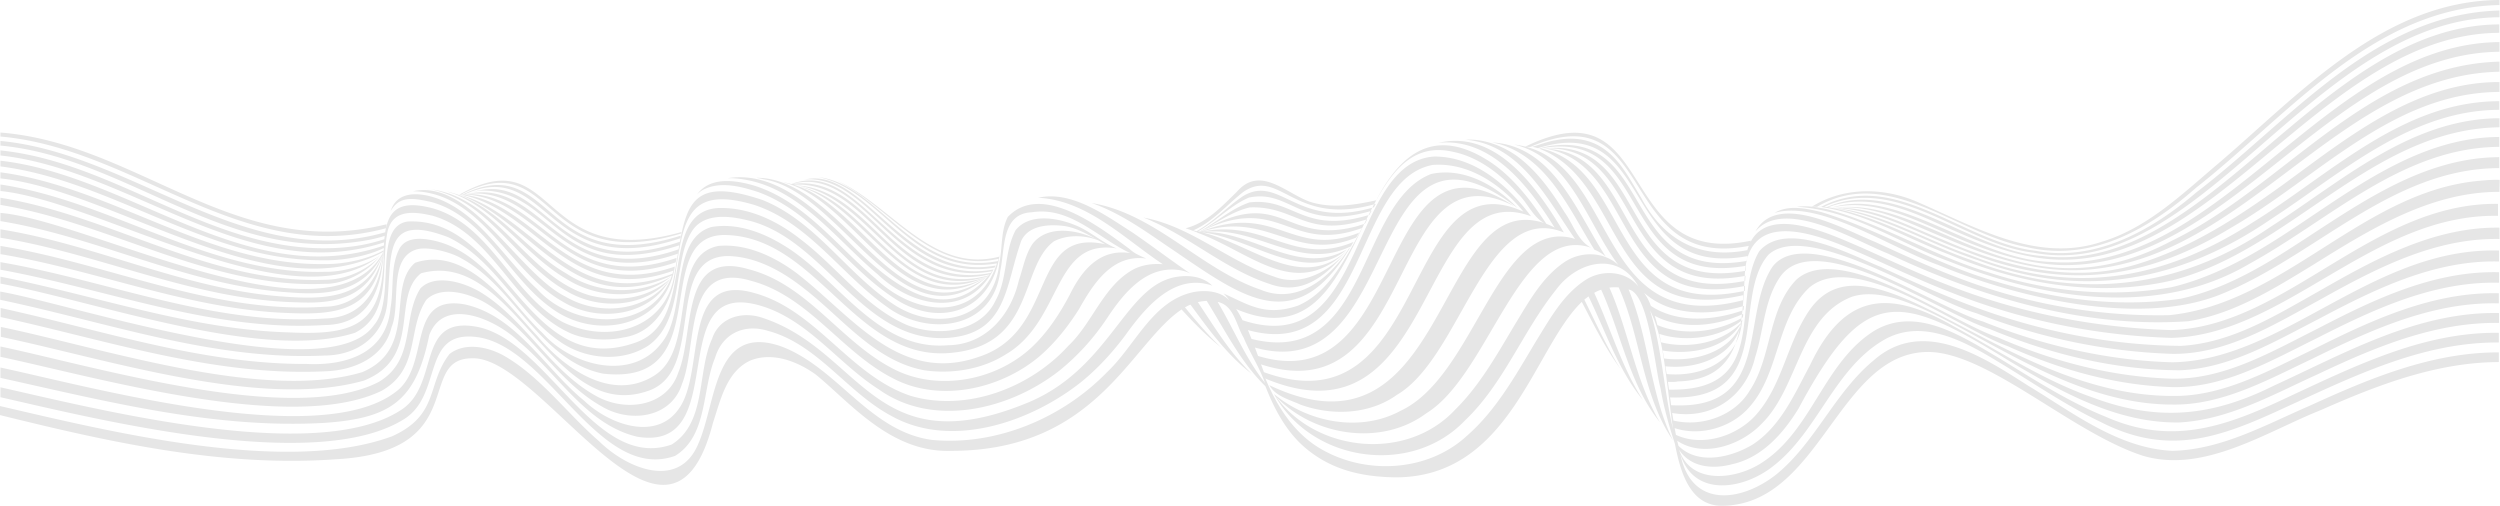 <svg width="6830" height="1382" fill="none" xmlns="http://www.w3.org/2000/svg">
    <g clip-path="url(#a)">
        <path
            d="M4167.23 400.611c365.4-178.752 239.96 336.812 616.29 256.92a122.638 122.638 0 0 0-4.03 13.794c-363.1 73.57-250.89-416.125-592.69-272.438-6.33 4.023-12.66 2.3-19.57 1.724ZM1859.2 647.185c0-1.149.58-2.3.58-3.449-380.36 121.275-346.99-233.929-594.99-112.654 208.88 4.023 279.65 289.681 581.17 185.649a88.461 88.461 0 0 0 2.31-12.07c-310.73 106.331-367.7-182.2-577.16-174.154 228.45-104.032 220.97 243.7 586.94 120.7 1.15-1.15 1.15-2.3 1.15-4.023v.001Zm-545.5-126.448c200.82-4.023 212.91 258.069 542.05 149.439.58-3.449 1.15-6.9 1.73-9.771-353.31 122.425-363.67-213.812-580.6-130.472 208.3-22.991 255.49 273.588 574.85 163.233a88.434 88.434 0 0 1 2.3-12.07c-330.87 114.953-365.97-193.7-574.85-151.738 11-4.615 22.64-7.522 34.52-8.621Zm887.3-30.463c177.24-12.074 263.55 283.934 516.16 240.826a26.886 26.886 0 0 0 2.88-5.748c-252.04 47.706-365.4-287.382-532.85-231.63a60.953 60.953 0 0 1 13.81-3.448Zm456.89 276.462c-207.16 45.406-290.59-217.836-471.85-256.92 182.41 54.6 287.71 348.307 507.52 247.149a251.464 251.464 0 0 1-35.67 9.771ZM1240.62 529.358c120.84 48.28 196.8 168.981 307.85 233.355 87.47 54.6 207.73 57.476 285.41-7.472-85.16 53.453-201.97 48.28-286.56-8.047-113.93-64.948-194.49-194.845-326.84-224.158 6.91 2.299 13.81 4.598 20.14 6.322Zm2861.59-133.92c129.47 42.533 186.44 179.327 253.76 286.808a107.448 107.448 0 0 1 31.08 18.967c-78.84-120.7-142.71-302.9-310.73-312.1 8.63 1.727 17.26 3.451 25.89 6.325ZM2085.92 489.7c218.09 33.911 382.08 470.732 615.13 262.667-252.04 68.972-315.33-235.654-526.52-246 207.16 26.439 284.26 327.041 523.64 248.3-248.01 185.648-390.14-269.567-632.39-268.991 6.9 1.15 13.23 2.3 20.14 4.023v.001Zm-902.84 28.738c155.94 34.486 230.74 202.317 364.24 276.462 90.34 54.028 215.21 45.981 283.69-33.336-61 52.3-135.8 65.523-217.52 45.981-177.23-48.855-258.94-279.336-449.98-291.406 6.58.198 13.12.967 19.57 2.299Zm1970.25 88.514c108.18 49.43 200.25 131.046 314.19 168.406 94.94 35.061 160.54-28.164 215.78-93.112-51.79 61.5-131.77 102.308-203.7 72.995-123.72-40.808-225.57-137.369-356.19-160.934 9.78 3.449 20.14 8.047 29.92 12.645Zm-2024.34-84.49c187.01 3.449 261.82 219.56 408.55 301.751 96.1 58.626 237.65 40.234 292.89-61.5-62.72 88.514-192.77 102.308-285.41 47.705-132.35-65.523-266.42-338.536-430.99-283.934a112.87 112.87 0 0 1 14.96-4.023v.001Zm879.82-35.062c166.88 13.794 269.88 162.084 388.41 261.518 95.53 90.813 247.44 122.425 317.64-13.794-.58.575-.58 1.149-1.15 1.149-265.27 50-363.09-306.35-551.83-233.354-7.53-2.33-15.22-4.06-23.02-5.173 201.4 47.706 325.11 405.784 558.16 257.495-225.56 125.3-340.08-195.42-528.81-250.6 212.33-12.645 273.9 304.625 535.72 244.85a24.733 24.733 0 0 0 3.45-4.023c-268.15 54.028-331.45-274.163-544.35-242.551 196.22-55.752 281.95 289.681 547.23 237.953-133.5 177.027-305.55 8.622-414.31-102.883-81.71-78.168-186.44-170.705-307.85-151.163 6.9 0 12.66 0 20.71.575v.001Zm-89.76 32.187c46.61-25.864 104.72-10.346 152.48 5.173 159.4 58.051 246.86 217.84 389.57 301.177 123.14 68.4 249.73 13.22 269.87-129.322-.71 1.429-1.11 3-1.15 4.6-182.98 47.705-295.77-141.967-443.07-207.49 145.58 71.271 257.21 256.345 441.35 213.238a27.909 27.909 0 0 1-2.3 6.322c-229.02 44.257-325.12-211.513-489.69-229.331 174.93 34.486 255.49 274.738 487.39 235.654 0-.575.57-.575.57-1.15-54.67 164.955-224.42 144.842-332.02 42.53-105.88-89.088-194.5-210.938-332.03-254.046-51.21-14.944-120.26-25.29-155.93 24.715a62.443 62.443 0 0 1 14.96-12.07Zm-841.85 43.108c25.32-29.313 67.33-17.818 100.7-10.921 147.31 40.234 208.88 203.467 325.69 287.957 123.72 94.261 314.76 53.453 340.08-111.5-294.05 102.308-375.75-177.6-582.91-197.144 260.09-136.794 210.03 223.583 600.17 106.906 0-1.15.58-2.874.58-4.023-395.9 110.929-336.05-254.621-605.35-102.883 209.45 37.935 299.22 311.523 584.06 208.065a50.354 50.354 0 0 0-2.88 8.621c-276.78 110.355-375.75-162.084-585.78-217.261 204.84 73.566 316.48 346.004 584.05 221.855-55.24 157.485-267 148.864-368.27 37.36-85.74-78.743-147.89-191.971-257.22-241.4-47.76-20.692-123.14-35.061-142.7 28.163 2.87-4.862 6.14-9.476 9.78-13.794v-.001ZM1.152 362.1v10.92c369.423 32.187 659.438 356.929 1053.028 250.6.58-3.448 1.15-7.472 1.73-10.92C642.752 715.582 379.782 391.99 1.152 362.1Zm0 22.99v12.645c311.881 28.738 567.37 271.289 885.58 268.99 46.034.575 117.958-6.9 164.568-22.416.58-3.448.58-6.9 1.16-9.771C672.1 744.32 363.671 419 1.152 385.092v-.002Zm885.58 293.13C569.1 679.946 311.882 442.569 1.152 410.957v13.794C357.916 463.26 678.429 783.979 1049.58 662.129c0-2.874.57-5.748.57-8.622-52.36 17.243-107.026 24.715-163.417 24.715l-.001-.002ZM1.152 439.12v15.519c307.277 39.084 569.671 260.368 885.58 256.345 47.76 1.149 116.808-10.921 161.698-33.336.47-2.267.67-4.585.57-6.9C679.579 798.348 356.765 478.779 1.152 439.12ZM886.733 742.6C572.55 751.217 304.977 549.475 1.152 504.069v17.818c271.6 27.014 809.624 369 1039.218 174.154-40.28 30.459-105.877 47.704-153.637 46.559Zm0 21.841c-312.456 11.5-584.057-175.878-885.58-224.158v19.542c300.372 49.43 574.275 229.331 885.58 215.537 49.487 1.724 116.237-30.463 148.457-72.42a214.014 214.014 0 0 1-148.457 61.495v.004Zm0 73.57C581.181 858.7 297.5 720.18 1.152 671.9v22.416C265.848 738 519.611 846.628 790.061 855.25 923.56 861 1020.81 847.2 1046.7 693.166a4.378 4.378 0 0 1-1.15 2.874c-17.26 79.317-77.107 141.392-158.817 141.967v.004Zm-117.387-28.167C504.65 790.3 261.82 667.876 1.152 626.493v22.991c273.9 44.257 531.693 170.705 811.926 176.453 109.906 5.173 195.642-15.519 233.042-132.771v-1.149c-47.755 125.3-161.113 127.023-276.774 117.827Zm117.387-88.514C571.4 727.077 307.279 511.541 1.152 470.732V487.4C314.184 520.737 746.9 853.525 1047.28 687.993v.575C901.118 959.282 243.407 601.779 1.152 581.662v22.416c268.724 43.682 516.733 178.177 790.635 194.845 105.3 8.621 204.276-1.724 254.913-106.906v.575c-8.63 97.71-56.39 175.878-159.967 177.6C582.908 890.31 295.77 766.736 1.152 716.157v20.692c294.042 53.453 581.755 170.13 885.58 151.163 121.988-1.15 157.668-99.434 161.118-204.041-44.31 25.289-112.782 38.508-161.117 37.359ZM2820.16 667.3c-19.56 29.888-25.32 66.1-36.83 99.434-21.86 94.261-90.34 175.3-193.34 176.453-196.8 16.668-301.52-186.8-452.86-275.312-56.97-34.486-126.02-59.2-193.34-47.705-114.51 33.336-66.75 231.63-135.8 316.12-79.98 106.33-243.98 64.95-324.54-25.289-94.37-89.089-165.72-227.032-302.67-254.621-31.08-6.322-71.36-8.621-89.2 22.416-25.89 48.855-14.96 109.205-24.74 162.659-10.93 123-119.688 158.06-229.019 152.887-285.986 1.15-559.314-92.536-836.093-152.887v24.715c292.316 63.8 582.906 162.66 885.58 148.29 79.984-2.3 162.842-38.51 182.412-120.701 26.47-62.649-10.94-189.672 69.62-212.663 28.78-8.047 91.5 6.9 122 25.29 146.73 79.892 213.48 279.336 386.11 314.404 313.6 35.63 126.59-373.026 328.56-378.774 252.04 0 355.62 335.088 608.8 323.018 245.71-13.794 197.95-235.079 294.62-305.775 36.83-18.967 84.01-17.243 121.99-2.3-53.51-29.316-140.4-44.835-181.26 10.341Zm113.94-53.451c-48.91-19.542-122.57-31.037-159.39 14.944-31.65 59.2-21.87 132.771-54.67 191.971-41.43 88.514-161.12 100.009-243.4 66.673-115.09-50.579-189.9-158.06-288.29-232.78-64.45-51.157-143.86-89.663-228.45-86.215-164 13.22-54.67 303.476-219.81 366.125-302.68 111.503-357.92-343.135-626.64-329.34-96.1 14.944-29.92 210.364-91.49 282.784C897.666 1066.76 196.222 829.96.577 796.624v22.416c293.467 61.5 582.906 166.682 886.156 152.313 93.219-.575 165.727-57.477 172.057-151.163 11.5-130.472-9.21-239.1 166.3-171.855 128.32 61.5 190.46 207.49 305.55 285.658 71.35 49.43 170.32 55.752 240.52 10.346 65.03-45.981 73.08-131.621 85.74-204.041 6.33-35.635 12.09-72.995 31.07-104.607 29.93-52.878 97.83-47.131 149.04-35.061 214.06 45.981 312.46 329.915 543.2 323.018 172.63-7.472 165.15-141.392 210.03-266.116 19.56-40.808 70.78-44.832 111.06-40.808 43.73 4.6 80.56 29.888 117.96 50.579-210.03-45.981-128.32 236.228-344.68 307.5-217.51 76.447-346.98-112.079-498.32-228.756-60.42-44.834-136.37-81.047-213.48-74.147-141.56 27.589-55.24 282.784-177.81 355.78-113.93 69.55-241.68-19.54-317.06-109.781-84.01-89.089-195.07-246.574-333.74-200.018-79.41 67.247 8.63 233.929-144.437 298.879C718.708 1097.8 278.508 950.086 2.3 893.184V920.2c284.26 59.2 711.8 199.44 992.034 119.55 159.966-63.799 73.656-228.181 155.936-293.129 255.49-70.7 359.07 420.729 626.64 318.989 150.76-59.77 36.26-365.545 212.91-366.12 78.26 2.3 149.03 42.532 208.88 90.238 103 79.892 191.04 196.569 326.26 221.862 75.39 10.92 158.25-2.3 223.27-43.685 155.95-91.964 127.17-317.846 302.68-289.105-42.58-17.243-74.81-49.43-116.81-64.948v-.003Zm153.06 67.251c-81.71-59.776-241.68-185.074-333.75-88.514-19.56 37.934-14.38 83.341-23.01 124.149-13.81 150.014-161.12 191.4-279.66 120.7-132.92-82.191-218.09-231.055-367.12-290.831-215.21-73-210.61 28.738-241.1 202.892-23.02 148.864-180.11 191.4-304.98 130.472-140.4-75.869-195.64-265.541-355.61-310.948-109.33-28.738-131.77 17.818-133.5 118.4-.58 198.294-75.957 229.331-257.792 220.71-270.452-7.474-526.516-100.586-789.486-152.314v18.967c262.97 48.855 716.981 214.387 968.441 134.495 99.547-50 71.927-176.453 87.467-267.266 9.78-67.247 64.45-66.1 118.54-54.028 1.08.469 2.27.666 3.45.575 166.87 46.556 222.11 247.724 373.45 318.994 43.73 21.841 107.6 24.14 150.76 14.369 86.32-12.645 131.2-94.836 142.13-174.154 21.87-150.014 35.1-241.4 215.21-187.948 149.04 48.855 237.65 190.247 361.37 277.611 112.21 84.49 292.89 62.649 310.73-97.71 13.23-59.776 2.3-156.336 86.31-159.785 105.3-16.668 181.84 71.271 268.73 111.5-82.87-12.645-131.78 45.981-165.15 113.8-27.62 52.3-61 103.458-104.73 144.266-98.97 91.958-260.09 121.278-380.93 56.328-140.98-73.571-231.9-229.332-391.29-270.14-189.32-56.327-146.73 173.579-192.77 282.78-31.07 93.12-145.58 108.63-225.56 62.65-124.87-68.97-195.65-212.66-318.22-285.08-46.61-26.439-121.99-47.705-160.54-8.047-51.21 81.042-11.51 194.27-113.36 255.197-233.046 121.85-778.55-43.1-1034.039-96.557V974.8c265.271 56.33 795.814 210.94 1040.949 93.11 107.6-60.35 69.05-170.128 123.14-249.446 40.28-38.509 113.36-18.392 160.54 8.621 121.99 72.42 195.07 214.965 319.36 283.935 78.26 45.98 189.32 29.89 218.09-62.08 43.73-108.051 3.45-337.382 189.31-281.63 157.1 41.958 246.86 195.421 387.84 266.69 127.17 66.67 292.89 29.31 399.35-60.35 42.58-36.785 78.25-81.617 108.18-129.322 39.7-70.121 90.91-150.588 183.56-137.944-16.11-7.47-31.65-13.218-44.31-25.284Zm7.48-45.406c-73.66-47.131-167.45-116.1-258.37-95.411 134.08 6.9 234.78 111.5 340.66 181.626-26.47-2.3-53.52 1.15-77.69 12.645-84.58 44.257-113.36 147.14-181.26 210.939-104.15 114.377-277.35 180.477-429.26 136.217-166.3-54.6-257.8-234.498-427.55-281.058-201.4-58.626-133.49 211.508-205.42 314.398-61.57 91.96-191.62 44.83-259.52-20.11-106.45-86.22-184.71-232.205-326.27-263.247-163.42-29.313-90.34 168.407-189.89 239.677C871.771 1230 249.161 1056.99 1.152 1004.11v28.17c290.59 64.37 585.208 140.24 885.58 123 182.408-12.65 249.738-61.5 285.988-239.68 40.28-107.481 182.98-41.958 244.56 17.243 104.72 86.217 184.71 228.187 323.96 260.367 260.09 42.53 70.78-425.325 325.69-360.951 136.38 34.486 220.39 159.785 334.9 232.201 149.61 105.76 358.49 54.03 493.72-52.88a638.714 638.714 0 0 0 127.16-139.667c45.46-68.972 107.6-147.715 199.68-133.92a102.627 102.627 0 0 1 29.34 9.2c-52.94-36.209-104.15-75.293-157.09-111.503v.004Zm123.72 120.126c-143.86 18.967-180.69 245.42-405.1 341.99-425.82 178.75-458.62-142.547-733.1-230.486-54.09-17.243-115.66.575-134.64 58.051-42.01 91.965-14.39 228.755-110.49 289.105-212.9 74.72-342.95-294.857-540.32-323.02-158.82-23.565-92.07 162.08-200.25 229.33-231.32 150.01-830.914-4.02-1093.308-62.65v27.02c269.875 61.5 860.261 208.64 1100.218 61.5 111.63-66.1 46.03-248.304 204.85-225.312 192.19 28.738 331.44 397.162 538.02 324.172 89.77-55.18 73.08-181.06 109.33-267.846 19.57-65.523 78.26-93.687 143.28-74.145 136.95 36.21 216.94 168.401 338.35 232.781 164 91.96 380.93 16.67 518.46-92.54 46.04-37.36 86.31-81.615 121.42-128.745 54.09-75.294 133.5-170.705 237.07-134.495-24.74-24.14-60.42-29.313-93.79-24.714v.004Zm2840.87-308.078c-97.24 82.191-193.91 176.453-318.78 213.238-175.5 58.051-342.95-40.234-499.47-108.056-92.65-41.383-203.13-43.107-290.59 11.5 4.6 0 9.21.575 13.81.575 195.07-114.378 382.08 75.294 571.97 109.78 177.23 42.533 335.48-49.43 463.8-162.084 251.46-197.719 483.35-492 828.61-498.9V0c-317.64 2.3-544.93 256.345-769.35 447.742Zm-504.07 242.55c453.44 86.79 763.02-639.713 1273.42-643.161V28.738c-344.68 9.196-574.28 303.476-828.61 497.172-119.69 102.308-274.48 190.247-438.48 159.21-197.95-21.841-384.38-225.883-585.78-120.126-2.88 0-5.18-.575-8.06-.575 126.59 16.668 237.65 85.64 356.19 130.472 191.04 80.467 405.1 118.976 609.95 71.271 323.39-82.191 546.08-413.256 894.79-418.429v-24.715c-243.41 1.15-432.15 173-626.07 297.153-254.33 174.154-531.11 200.593-817.67 90.238-131.2-44.832-252.62-120.7-390.14-144.266 100.12-37.935 205.42 1.15 298.07 43.682 90.34 40.233 182.41 82.191 281.38 95.411C6038.52 769.61 6340.62 92.537 6828 89.663v-22.99c-490.84 2.3-798.69 689.143-1246.95 632.816-197.37-12.645-401.07-217.261-589.23-133.92-2.3 0-5.18-.575-7.48-.575a.57.57 0 0 0 .41-.165.563.563 0 0 0 .16-.41c197.37-90.238 378.06 102.883 570.25 125.873Zm47.19 25.29c-205.43-6.322-421.22-207.49-599.6-147.715 100.13-25.289 199.1 18.967 290.02 58.626 108.18 47.705 220.38 94.261 340.07 97.71 456.89 8.621 734.25-577.639 1195.74-582.811v-26.439c-474.15 4.023-763.59 635.69-1226.23 600.629Zm331.44-58.051c-420.06 224.158-660.59-129.322-925.86-89.088 111.63-13.794 214.63 45.981 315.33 85.64 119.12 50.579 246.86 92.537 378.06 82.766 433.87-32.187 692.24-532.807 1127.26-540.853v-27.59c-361.94 9.194-589.24 341.41-894.79 489.125Zm-573.12 25.29c264.12 109.78 489.11 88.514 733.09-59.775 237.07-136.219 443.08-370.723 734.82-371.873v-27.015c-229.6-.575-414.88 151.738-591.54 280.485-125.44 90.238-252.04 173.579-402.8 218.41-177.81 52.878-363.67 3.449-528.24-68.972-95.52-37.935-191.04-91.962-296.35-85.64h1.15c138.1 22.416 260.67 99.434 393.02 142.542 285.99 108.63 551.83 58.051 800.99-112.654 192.19-125.3 380.36-297.728 623.19-298.3v-23.567c-265.85 0-463.22 201.742-676.13 332.789-248 159.21-493.71 197.719-770.5 87.364-123.14-41.958-238.22-114.953-368.84-128.173h10.35c120.28 8.622 226.73 74.145 337.79 114.378v.001Zm872.92-37.934c-92.65 59.776-192.19 113.8-300.38 139.668-164.57 29.313-339.49 12.645-497.74-39.659-152.49-45.406-289.44-131.621-442.5-173-27.04-5.748-56.97-10.921-84.01-6.9 150.19 8.044 279.08 100.004 418.33 150.011 255.49 101.733 566.8 153.462 815.96 6.9C6363.64 601.779 6562.16 402.91 6828 401.186v-27.014c-227.87 1.149-411.43 152.887-594.41 270.714v.001Zm-6.91 52.878c-83.44 51.729-172.63 97.71-269.3 118.4-169.75 24.715-343.53 1.724-506.37-47.706-165.15-47.131-311.89-139.668-475.3-189.1-40.86-9.771-89.19-20.691-127.75 2.3 123.14-36.782 325.69 100.012 448.26 142.541 214.06 89.088 545.5 168.981 768.19 81.042 259.52-103.458 468.4-345.434 763.59-346.008v-29.885c-229.59 1.15-415.45 152.887-601.32 268.415v.001Zm550.11-204.042C6457.43 520.162 6242.22 828.81 5926.89 861c-188.17 4.023-375.76-28.164-551.84-92.537-85.74-31.037-168.6-68.972-250.88-106.906-84.59-33.911-268.15-139.668-328.57-28.738 78.26-94.261 271.6 24.14 361.94 59.775 253.77 119.551 536.3 204.616 820.56 185.074 125.44-20.117 234.77-89.089 341.23-154.037 154.79-96.56 320.51-200.018 509.25-199.443 0-13.22.58-20.117.58-32.762-17.27-.575-35.1.575-52.37 2.3v-.003ZM4556.8 1043.2l2.88 21.27c279.65 5.74 167.45-243.13 246.28-377.624 74.23-86.789 246.86 8.047 332.6 42.533 81.71 37.359 163.42 74.719 248.01 106.331 182.98 68.4 374.02 107.481 571.4 109.205 139.83-7.472 262.39-85.065 381.51-151.738 150.18-86.215 311.29-173.579 489.11-171.28v31.037c-177.81-3.449-339.5 81.617-490.84 166.107-124.87 67.822-254.92 148.864-401.65 147.715-184.14-5.748-365.4-44.257-536.3-110.93-130.05-37.36-462.07-255.2-567.95-160.359-103.57 116.677 21.3 400.613-269.3 390.263 1.15 6.9 2.3 14.37 2.88 21.27 277.36 15.52 187.59-245.427 277.36-378.772 96.67-123.574 445.95 112.654 574.27 150.013 163.42 65.523 341.8 106.906 517.88 111.5 302.68-4.6 548.38-315.546 892.49-305.2v29.888c-177.23-4.6-341.23 76.444-493.72 157.486-119.11 60.925-240.52 133.925-377.48 139.665-180.1-.57-355.61-44.254-520.18-112.651-130.05-39.659-473-281.06-571.98-143.691-44.88 64.374-45.45 147.714-69.05 220.71-25.31 106.902-117.38 171.282-226.71 152.312l3.45 20.69c76.53 18.39 167.45-12.64 208.3-81.61 61.57-92.54 48.91-221.862 127.74-303.479 119.12-105.757 417.19 113.229 550.69 158.06 150.18 65.523 311.88 108.059 476.45 112.649 142.71 2.31 272.75-74.715 397.04-136.789 153.64-79.892 318.21-158.635 495.44-154.037v28.738c-177.8-4.6-342.38 72.42-497.16 151.163-124.3 60.925-253.19 136.795-395.32 133.915-156.52-4.6-309-48.27-450.56-112.074-135.22-48.278-416.03-264.386-541.47-159.786-90.34 85.64-80.56 231.05-161.7 324.17-47.76 57.47-135.22 83.34-206 59.77 1.15 6.32 2.3 12.65 3.46 18.39 72.5 33.92 166.87 3.45 218.66-54.6 74.23-83.34 85.74-203.463 150.76-292.551 168.02-221.859 531.12 240.821 986.85 240.821 137.53 2.31 264.13-69.54 384.39-127.018 158.24-79.318 326.84-158.06 507.52-153.462v27.59c-181.25-4.6-350.43 73-509.25 151.163-120.83 56.897-246.28 127.597-382.66 125.297-370 0-685.33-353.477-874.64-294.851C4915.29 865.6 4914.71 1056.99 4813.44 1157c-55.24 58.63-159.4 95.41-231.32 47.13l3.45 13.8c54.09 54.02 145.01 31.61 203.7-4.03 76.53-50.58 113.93-138.52 155.94-216.684 92.64-194.845 212.91-208.64 391.29-106.331 125.44 68.4 246.85 148.865 383.23 195.995 176.66 65.52 323.97 50.58 491.42-32.76 195.64-89.665 394.16-203.469 616.28-198.87v27.014c-174.93-2.874-340.08 66.673-495.44 140.246-120.84 54.6-242.26 124.15-377.48 131.62-168.03 2.87-319.94-81.62-460.34-164.959-307.86-190.247-398.77-212.663-580.6 127.019-42.01 68.4-100.13 134.5-182.41 152.32-52.37 13.79-112.21 8.62-143.86-39.66 33.37 98.28 158.82 81.04 229.02 33.33 135.22-89.08 167.45-274.159 305.55-359.224 115.09-67.247 239.38 16.668 339.5 75.294 94.94 58.05 189.31 119.55 292.89 160.93 184.14 81.05 334.32 22.99 504.65-58.05 179.53-83.339 365.39-174.73 567.94-171.852v26.439c-209.45-1.724-401.07 94.263-587.51 179.323-177.23 82.19-317.06 132.2-502.35 36.79-97.24-46.56-186.43-108.63-278.5-163.809-92.07-55.752-207.15-119.551-311.88-59.2-135.23 78.739-179.54 248.299-300.38 343.129-79.4 64.38-217.51 90.24-255.48-31.03 29.92 149.44 167.44 130.47 262.96 54.6 106.46-87.37 159.4-224.16 265.85-311.524 133.5-117.252 296.92-9.771 420.06 68.974 122.57 73.57 246.86 171.85 395.32 178.75 133.5-2.87 253.76-70.7 373.45-122.42 163.42-74.72 335.48-147.145 518.46-146.57v26.44c-169.75.575-331.45 62.65-484.51 130.47-150.76 59.78-321.66 175.3-488.54 125.3-194.49-63.22-422.93-282.207-585.78-283.357-246.85 0-294.62 420.157-565.07 420.157-88.61-.58-113.36-98.86-127.17-169.56-16.11-49.43-30.5-99.43-39.12-151.16-15.54-54.6-32.23-260.945-87.47-270.141 56.39 132.2 57.54 282.781 121.42 412.101-84.59-123.57-87.47-283.354-148.46-417.849-8.44-.665-16.92-.472-25.32.575 52.94 119.551 70.78 254.624 138.1 367.854-84.01-104.04-105.88-242.556-160.55-362.105a95.415 95.415 0 0 0-18.98 8.617c44.88 97.135 74.8 202.318 132.92 292.558-67.9-82.77-101.85-187.376-148.46-282.787-4.03 2.874-7.48 5.747-11.51 8.621 31.65 63.8 61 129.322 98.98 189.676-41.43-56.904-73.08-120.704-105.88-183.354-131.2 125.873-195.65 478.204-507.53 479.354-96.1-1.15-178.38-21.27-249.16-81.62-51.21-44.25-83.43-105.18-107.6-167.25-68.47-66.675-110.48-153.464-160.54-233.356-8.13.544-16.21 1.697-24.17 3.449 40.86 60.925 78.84 124.149 129.47 177.597 5.76 6.33 11.51 12.07 17.27 17.82-37.98-28.737-70.78-64.373-100.7-101.158-23.02-28.163-44.31-58.051-66.18-87.364a121.322 121.322 0 0 0-14.96 7.472c31.08 37.934 62.72 75.294 98.4 109.205-39.13-31.037-74.23-66.673-107.6-103.458-138.67 92.537-230.74 385.663-627.79 386.243-165.72 6.32-275.05-129.32-371.15-208.07-50.06-36.206-117.96-62.645-178.38-39.08-66.17 29.89-82.28 108.63-103 170.71-119.7 467.86-466.11-182.78-657.73-176.456-155.94 0-1.15 255.766-372.3 275.886-310.151 22.42-618-46.55-917.8-120.7v-24.71c296.92 68.97 782 189.1 1070.87 82.77 130.62-58.63 93.79-143.12 157.09-224.737 40.28-32.187 103-21.266 149.03 4.6 99.55 56.897 173.2 158.637 259.52 233.357 77.11 75.87 219.24 133.92 271.6 6.32 49.49-111.5 42.01-327.616 223.84-266.116 154.79 56.326 242.83 233.356 414.31 256.346 175.5 16.67 356.76-59.78 478.18-185.07 77.68-73.005 123.71-195.425 237.07-218.99 33.38-5.748 72.5-2.874 97.25 22.991a127.997 127.997 0 0 0-16.11-18.967c67.9 29.888 112.78 63.8 203.12 33.336 71.36-30.463 113.36-100.584 150.19-165.532a2047.834 2047.834 0 0 0 26.47-49.43c-.58 1.15-1.15 1.724-1.73 2.874-200.82 73-221.54-98.859-441.93 10.346 207.73-82.766 250.31 74.719 434.45 2.3-2.88 4.6-5.18 9.2-8.06 13.22-169.75 70.121-239.37-74.719-423.51-15.519 174.36-37.36 252.61 96.56 416.03 27.589-157.66 275.887-306.7 147.14-510.97 9.771-64.45-44.257-130.05-90.238-204.28-116.1 174.93 29.313 296.92 180.476 461.49 236.8 96.67 40.233 185.29-26.439 241.1-112.079-140.98 147.14-265.85 10.346-413.73-43.682a.538.538 0 0 1-.22-.04.547.547 0 0 1-.31-.313.574.574 0 0 1-.05-.222c-10.35-4.023-20.71-8.047-31.64-11.5 57.54-14.369 98.97-59.775 139.83-99.434 63.87-73.57 133.49 3.449 199.67 27.014 58.69 18.967 121.99 9.2 181.26-4.023 75.38-145.415 174.35-198.868 319.36-99.434 1.72 1.724 4.03 2.874 6.33 4.6 56.97 42.533 100.12 100.584 139.25 159.21 7.74 2.86 15.24 6.319 22.44 10.346-69.05-110.93-171.47-246.574-317.63-231.63 159.97-37.36 271.6 125.3 342.95 244.85-215.21-87.364-279.08 340.261-456.31 443.718-75.38 54.03-177.23 57.48-262.39 27.01-29.93-13.79-69.63-22.99-85.74-53.45 482.78 229.91 453.43-512.114 733.66-447.741a85.86 85.86 0 0 1 17.27 5.173c-31.65-17.818-45.46-55.177-71.36-79.892-47.76-54.028-107.6-101.159-179.53-115.528-285.99-63.8-227.29 585.11-590.96 429.924a260.07 260.07 0 0 1 17.26 30.463c341.8 112.654 287.72-431.648 524.22-447.167 110.48 0 200.82 78.743 264.12 163.233-314.19-115.528-251.47 640.285-725.04 443.715 0-.57-.58-1.15-1.15-1.72 31.65 76.44 78.26 150.59 151.33 193.12 123.15 72.42 292.9 63.22 399.35-35.06 81.71-71.27 135.22-168.98 190.47-260.944 37.4-60.35 73.65-126.448 134.65-165.532 44.88-28.738 109.9-24.715 143.85 18.392-54.66-97.71-166.87-70.121-224.99 8.622-90.92 113.229-142.71 256.342-249.16 357.502-147.31 154.03-420.06 113.23-521.33-72.42 93.21 78.17 235.92 105.18 345.25 45.98 192.77-89.66 254.91-473.607 434.45-476.481a132.207 132.207 0 0 1 42.58 6.9c-75.96-108.631-148.46-258.069-299.22-271.289 47.76-2.874 98.4 15.519 137.52 42.533 56.4 40.234 96.68 97.71 133.5 156.336 23.6 33.336 35.11 76.444 72.5 96.56-196.21-68.4-277.92 346.581-451.13 452.341-123.14 91.39-307.85 62.07-410.85-46.56 111.63 154.04 357.91 178.18 489.68 36.79 68.48-67.25 115.66-152.889 164.57-234.502 37.4-60.925 73.08-127.023 133.5-168.406 44.31-30.463 108.19-30.463 148.46 7.472-85.73-113.8-129.47-291.981-284.83-329.34 291.17 35.049 209.46 532.796 624.92 425.315.48-4.582.67-9.189.57-13.794-382.08 87.939-316.48-312.672-561.04-401.761-5.18-1.15-10.35-2.874-15.53-3.449 20.71-5.748 41.42-14.369 63.29-17.818 36.83-7.472 84.02-8.047 127.17 19.542 50.07 32.187 77.11 87.939 107.6 137.369 61.58 115.528 159.4 168.981 290.02 143.116 39.7-136.219 227.29-42.533 313.61-6.322 77.1 34.486 153.64 70.7 233.04 101.159 194.5 76.444 401.65 117.252 611.68 123.574 313.03-9.771 548.38-348.882 892.49-344.859v32.762c-342.96-6.322-582.91 325.892-892.49 333.363a1783.96 1783.96 0 0 1-604.77-125.3c-101.85-39.084-198.52-88.514-299.22-129.322-107.6-42.533-253.76-80.467-261.25 82.766-8.05 135.644-5.75 286.235-182.98 290.835-7.48 1.72-18.41 1.72-27.04 1.15Zm-313.61-645.463c279.66-32.762 183.56 375.9 529.39 314.971a91.073 91.073 0 0 1 2.3-13.22c-356.76 66.673-246.86-398.312-574.27-294.28 2.3 0 4.03.575 6.33.575a151.008 151.008 0 0 1 36.25-8.046ZM4766.83 794.9c0-4.6.57-9.2.57-13.794-369.42 75.294-292.89-331.065-543.77-374.747 261.24 12.07 178.95 433.373 544.35 360.952 0-4.6.57-9.2.57-13.794-364.24 69.547-268.14-363.251-553.55-347.733 8-1.146 16.08-1.722 24.16-1.724 267-9.771 178.38 400.036 529.97 335.663.58-4.6.57-9.2 1.15-13.794-349.86 63.224-254.34-353.48-535.72-324.167h.57c-8.63.575-17.26 2.874-25.89 3.449 249.16 56.9 180.68 462.109 544.35 391.989 4.6-.575 8.63-1.724 13.24-2.3Zm-1484.6-160.36c142.13 32.187 281.38 174.154 410.28 37.36-143.28 71.846-256.64-56.327-405.68-37.934 135.8-4.023 262.97 123.574 393.02 47.131-110.48 98.858-262.39-32.188-397.62-46.557Zm113.93-98.86c101.85-60.925 147.89 93.687 357.34 30.463 1.73-2.874 3.46-6.322 5.18-9.2-224.41 64.948-261.24-101.733-362.52-32.187-44.88 35.061-82.86 81.617-136.37 104.607a53.75 53.75 0 0 1 9.2 2.3c46.61-25.864 83.44-66.673 127.17-95.986v.003Zm-119.68 97.135c46.6-25.29 87.46-63.224 137.52-79.892 121.99-13.794 145.58 89.663 327.42 33.911 1.73-4.023 4.03-7.472 5.75-10.921-195.07 57.477-220.39-59.775-334.9-36.21-51.21 21.841-90.91 65.523-139.25 92.537 1.15.001 2.3.575 3.46.575Zm452.28-21.265a86.498 86.498 0 0 0 6.33-12.645c-168.6 54.6-195.07-37.36-321.09-32.187-49.48 11.5-91.49 43.682-136.37 66.673.57 0 .57 0 1.15.575 225.56-132.2 226.72 39.659 430.99-16.668 6.33-2.298 12.66-4.024 18.99-5.748Zm-272.75 435.1c-14.96-43.11-40.86-81.617-58.12-123.574-20.72-34.486-26.47-89.088-71.35-98.285 43.15 72.42 75.38 152.313 127.74 218.989.45 1.03 1.03 1.99 1.73 2.87Zm706.05-468.433c-60.42-73.57-149.04-135.07-248.01-127.6C3693.66 492 3738.54 992.619 3409.4 901.806c3.45 8.047 6.33 16.094 9.78 24.14 322.24 80.464 288.87-373.022 490.84-450.615 88.04-18.967 176.66 30.462 235.92 93.112-426.96-328.191-305.55 496.597-717.55 381.069 2.88 7.472 5.75 15.518 8.63 22.991 417.76 126.447 314.76-662.129 699.72-409.232-351.01-178.177-259.52 572.469-691.66 432.223 2.87 6.896 5.17 14.366 8.05 21.266 454.01 164.96 374.03-591.434 708.92-438.547l.01.004Zm600.17 279.336c-73.66 33.911-168.03 44.257-241.68 5.173 2.87 8.047 5.18 16.668 7.48 25.289 73.08 31.037 166.3 18.967 233.62-21.266 0-1.724.58-4.023.58-5.748v-3.448Zm-252.04-21.841c73.65 48.28 173.2 40.233 253.19 11.5.57-4.023.57-8.047 1.15-11.5-89.77 26.439-198.52 29.888-272.75-35.635 2.87 4.6 6.33 9.771 9.2 14.944 3.52 6.688 6.6 13.6 9.21 20.692v-.001Zm-2.3 12.07c32.8 105.182 37.4 217.258 62.72 324.168-5.18-35.64-9.21-71.85-13.81-108.06-9.78-72.418-16.11-149.435-48.91-216.108Zm251.46 31.037c.58-2.3.57-4.6 1.15-6.9 0 .575-.58 1.15-.58 2.3-59.84 48.855-153.63 62.075-226.71 37.935 1.72 7.472 3.45 15.518 4.6 22.991 73.65 18.392 168.02 2.874 220.38-55.178-38.55 72.421-140.4 90.813-215.78 77.593 1.15 6.9 2.88 14.369 4.03 21.841 78.83 10.346 179.53-14.944 210.6-95.411-20.14 91.388-122.56 125.87-207.15 116.68 1.15 6.9 2.3 14.37 3.45 21.26 98.98 8.62 194.5-35.63 206.01-143.115v.004Z"
            fill="#E6E6E6" />
    </g>
    <defs>
        <clipPath id="a">
            <path fill="#E6E6E6" d="M0 0h6829.15v1381.73H0z" />
        </clipPath>
    </defs>
</svg>